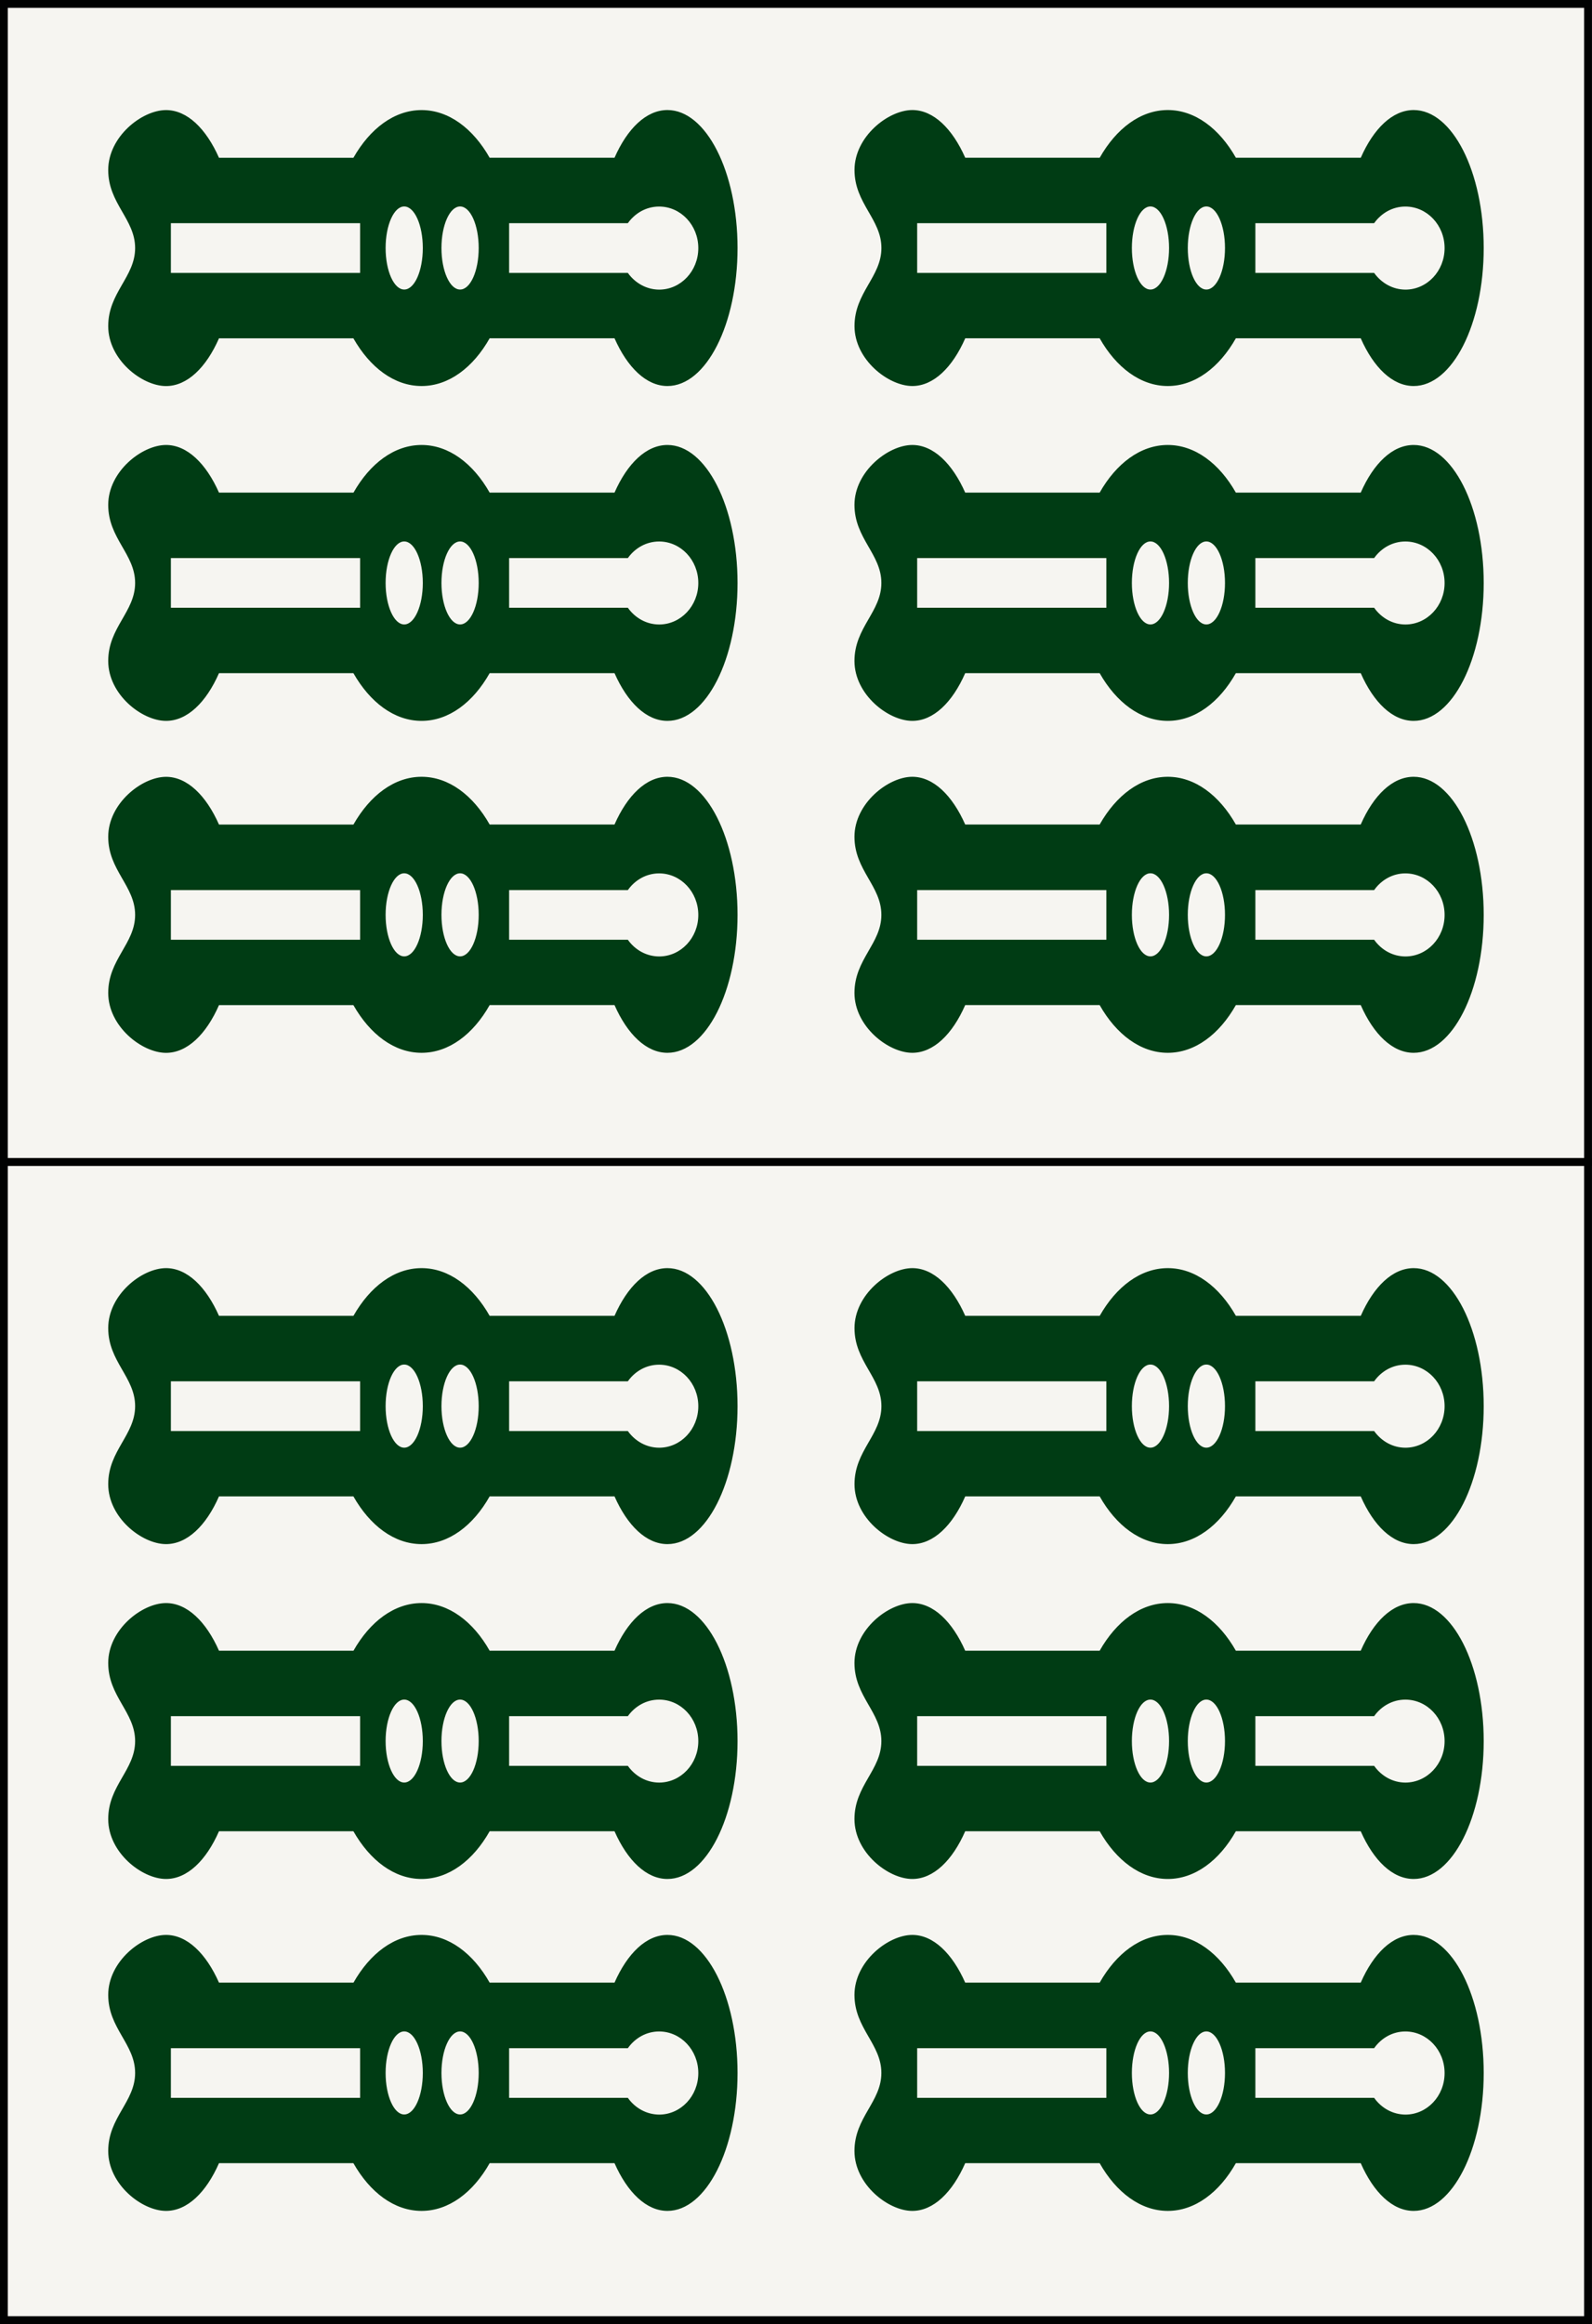 <?xml version="1.0" encoding="utf-8"?>
<!-- Generator: Adobe Illustrator 15.0.0, SVG Export Plug-In . SVG Version: 6.00 Build 0)  -->
<!DOCTYPE svg PUBLIC "-//W3C//DTD SVG 1.1//EN" "http://www.w3.org/Graphics/SVG/1.1/DTD/svg11.dtd">
<svg version="1.1" id="Souzu" xmlns="http://www.w3.org/2000/svg" xmlns:xlink="http://www.w3.org/1999/xlink" x="0px" y="0px"
	 width="38.515px" height="56.201px" viewBox="-5.158 5.16 38.515 56.201" enable-background="new -5.158 5.16 38.515 56.201"
	 xml:space="preserve">
<rect x="-5.158" y="5.16" width="38.515" height="56.201" fill="#808080" stroke="none"/>
<g>
	<g id="_x36_sou">
		
			<rect x="-5.064" y="5.255" fill="#F6F5F1" stroke="#010202" stroke-width="0.19" stroke-miterlimit="10" width="38.325" height="28.006"/>
		<path id="Sou_18_" fill="#003C14" d="M23.094,14.495c0.658,0,1.247-0.448,1.647-1.154h3.021c0.311,0.706,0.769,1.154,1.28,1.154
			c0.938,0,1.695-1.494,1.695-3.337c0-1.844-0.758-3.337-1.694-3.337c-0.512,0-0.97,0.448-1.28,1.154h-3.021
			c-0.4-0.706-0.989-1.154-1.647-1.154c-0.659,0-1.248,0.448-1.648,1.154h-3.253c-0.312-0.706-0.77-1.154-1.28-1.154
			c-0.581,0-1.399,0.641-1.399,1.45c0,0.811,0.651,1.187,0.651,1.887c0,0.699-0.651,1.074-0.651,1.888
			c0,0.811,0.818,1.449,1.399,1.449c0.512,0,0.97-0.448,1.28-1.154h3.252C21.846,14.047,22.436,14.495,23.094,14.495z M17.031,11.76
			v-1.203h4.577v1.203H17.031z M22.225,11.158c0-0.556,0.2-1.005,0.449-1.005s0.451,0.449,0.451,1.005s-0.202,1.004-0.451,1.004
			S22.225,11.714,22.225,11.158z M23.578,11.158c0-0.556,0.2-1.005,0.449-1.005s0.451,0.449,0.451,1.005s-0.202,1.004-0.451,1.004
			S23.578,11.714,23.578,11.158z M28.086,11.76h-2.873v-1.203h2.873c0.174-0.243,0.445-0.402,0.756-0.402
			c0.523,0,0.949,0.449,0.949,1.005s-0.426,1.004-0.949,1.004C28.531,12.162,28.26,12.002,28.086,11.76z"/>
		<path id="Sou_17_" fill="#003C14" d="M23.094,30.62c0.658,0,1.247-0.447,1.647-1.154h3.021c0.311,0.707,0.769,1.154,1.28,1.154
			c0.938,0,1.695-1.494,1.695-3.336c0-1.845-0.759-3.339-1.695-3.339c-0.513,0-0.971,0.449-1.28,1.154h-3.021
			c-0.4-0.705-0.989-1.154-1.647-1.154c-0.659,0-1.248,0.449-1.648,1.154h-3.253c-0.312-0.705-0.77-1.154-1.28-1.154
			c-0.581,0-1.399,0.642-1.399,1.451c0,0.811,0.651,1.187,0.651,1.888c0,0.698-0.651,1.073-0.651,1.887
			c0,0.811,0.818,1.449,1.399,1.449c0.512,0,0.97-0.447,1.28-1.154h3.253C21.846,30.173,22.436,30.62,23.094,30.62z M17.031,27.886
			v-1.201h4.577v1.201H17.031z M22.225,27.284c0-0.556,0.2-1.005,0.449-1.005s0.451,0.449,0.451,1.005
			c0,0.555-0.202,1.004-0.451,1.004S22.225,27.839,22.225,27.284z M23.578,27.284c0-0.556,0.2-1.005,0.449-1.005
			s0.451,0.449,0.451,1.005c0,0.555-0.202,1.004-0.451,1.004S23.578,27.839,23.578,27.284z M28.086,27.886h-2.873v-1.201h2.873
			c0.173-0.244,0.445-0.404,0.756-0.404c0.523,0,0.949,0.449,0.949,1.005c0,0.557-0.426,1.004-0.949,1.004
			C28.531,28.288,28.26,28.13,28.086,27.886z"/>
		<path id="Sou_16_" fill="#003C14" d="M5.041,14.495c0.659,0,1.248-0.448,1.647-1.154h3.021c0.312,0.706,0.77,1.154,1.28,1.154
			c0.938,0,1.696-1.494,1.696-3.337c0-1.844-0.76-3.337-1.696-3.337c-0.512,0-0.97,0.448-1.28,1.154H6.688
			C6.289,8.27,5.7,7.822,5.041,7.822S3.793,8.27,3.392,8.976H0.14C-0.172,8.27-0.63,7.822-1.141,7.822
			c-0.582,0-1.399,0.641-1.399,1.45c0,0.811,0.651,1.187,0.651,1.887c0,0.699-0.651,1.074-0.651,1.888
			c0,0.811,0.817,1.449,1.399,1.449c0.513,0,0.971-0.448,1.281-1.154h3.252C3.793,14.047,4.381,14.495,5.041,14.495z M-1.024,11.76
			v-1.203h4.578v1.203H-1.024z M4.171,11.158c0-0.556,0.202-1.005,0.45-1.005c0.249,0,0.45,0.449,0.45,1.005
			s-0.201,1.004-0.45,1.004C4.373,12.162,4.171,11.714,4.171,11.158z M5.522,11.158c0-0.556,0.202-1.005,0.451-1.005
			s0.45,0.449,0.45,1.005s-0.201,1.004-0.45,1.004S5.522,11.714,5.522,11.158z M10.031,11.76H7.159v-1.203h2.872
			c0.174-0.243,0.446-0.402,0.757-0.402c0.523,0,0.948,0.449,0.948,1.005s-0.425,1.004-0.948,1.004
			C10.477,12.162,10.205,12.002,10.031,11.76z"/>
		<path id="Sou_19_" fill="#003C14" d="M23.094,22.593c0.658,0,1.247-0.447,1.647-1.154h3.021c0.311,0.707,0.769,1.154,1.28,1.154
			c0.938,0,1.695-1.492,1.695-3.335c0-1.844-0.759-3.337-1.695-3.337c-0.513,0-0.971,0.447-1.28,1.152h-3.021
			c-0.4-0.705-0.989-1.152-1.647-1.152c-0.659,0-1.248,0.447-1.648,1.152h-3.253c-0.312-0.705-0.77-1.152-1.28-1.152
			c-0.581,0-1.399,0.64-1.399,1.449c0,0.812,0.651,1.188,0.651,1.888c0,0.699-0.651,1.074-0.651,1.886s0.818,1.449,1.399,1.449
			c0.512,0,0.97-0.447,1.28-1.154h3.253C21.846,22.144,22.436,22.593,23.094,22.593z M17.031,19.857v-1.201h4.577v1.201H17.031z
			 M22.225,19.258c0-0.556,0.2-1.004,0.449-1.004s0.451,0.448,0.451,1.004c0,0.554-0.202,1.003-0.451,1.003
			S22.225,19.81,22.225,19.258z M23.578,19.258c0-0.556,0.2-1.004,0.449-1.004s0.451,0.448,0.451,1.004
			c0,0.554-0.202,1.003-0.451,1.003S23.578,19.81,23.578,19.258z M28.086,19.857h-2.873v-1.201h2.873
			c0.173-0.243,0.445-0.401,0.756-0.401c0.523,0,0.949,0.448,0.949,1.004c0,0.554-0.426,1.003-0.949,1.003
			C28.531,20.261,28.26,20.101,28.086,19.857z"/>
		<path id="Sou_12_" fill="#003C14" d="M5.041,22.593c0.659,0,1.248-0.447,1.647-1.154h3.021c0.312,0.707,0.77,1.154,1.28,1.154
			c0.938,0,1.696-1.492,1.696-3.335c0-1.844-0.76-3.337-1.696-3.337c-0.512,0-0.97,0.447-1.28,1.152H6.688
			c-0.399-0.705-0.988-1.152-1.647-1.152s-1.248,0.447-1.647,1.152H0.14c-0.312-0.705-0.771-1.152-1.281-1.152
			c-0.582,0-1.399,0.64-1.399,1.449c0,0.812,0.651,1.188,0.651,1.888c0,0.699-0.651,1.074-0.651,1.886s0.817,1.449,1.399,1.449
			c0.513,0,0.971-0.447,1.281-1.154h3.252C3.793,22.144,4.381,22.593,5.041,22.593z M-1.024,19.857v-1.201h4.578v1.201H-1.024z
			 M4.171,19.258c0-0.556,0.202-1.004,0.45-1.004c0.249,0,0.45,0.448,0.45,1.004c0,0.554-0.201,1.003-0.45,1.003
			C4.373,20.261,4.171,19.81,4.171,19.258z M5.522,19.258c0-0.556,0.202-1.004,0.451-1.004s0.45,0.448,0.45,1.004
			c0,0.554-0.201,1.003-0.45,1.003S5.522,19.81,5.522,19.258z M10.031,19.857H7.159v-1.201h2.872
			c0.174-0.243,0.446-0.401,0.757-0.401c0.523,0,0.948,0.448,0.948,1.004c0,0.554-0.425,1.003-0.948,1.003
			C10.477,20.261,10.205,20.101,10.031,19.857z"/>
		<path id="Sou_15_" fill="#003C14" d="M5.041,30.62c0.659,0,1.248-0.447,1.647-1.154h3.021c0.312,0.707,0.77,1.154,1.28,1.154
			c0.938,0,1.696-1.494,1.696-3.336c0-1.845-0.76-3.339-1.696-3.339c-0.512,0-0.97,0.449-1.28,1.154H6.688
			c-0.399-0.705-0.988-1.154-1.647-1.154S3.793,24.395,3.393,25.1H0.14c-0.312-0.705-0.771-1.154-1.281-1.154
			c-0.582,0-1.399,0.642-1.399,1.451c0,0.811,0.651,1.187,0.651,1.888c0,0.698-0.651,1.073-0.651,1.887
			c0,0.811,0.817,1.449,1.399,1.449c0.513,0,0.971-0.447,1.281-1.154h3.252C3.793,30.173,4.381,30.62,5.041,30.62z M-1.024,27.886
			v-1.201h4.578v1.201H-1.024z M4.171,27.284c0-0.556,0.202-1.005,0.45-1.005c0.249,0,0.45,0.449,0.45,1.005
			c0,0.555-0.201,1.004-0.45,1.004C4.373,28.288,4.171,27.839,4.171,27.284z M5.522,27.284c0-0.556,0.202-1.005,0.451-1.005
			s0.45,0.449,0.45,1.005c0,0.555-0.201,1.004-0.45,1.004S5.522,27.839,5.522,27.284z M10.031,27.886H7.159v-1.201h2.872
			c0.174-0.244,0.446-0.404,0.757-0.404c0.523,0,0.948,0.449,0.948,1.005c0,0.557-0.425,1.004-0.948,1.004
			C10.477,28.288,10.205,28.13,10.031,27.886z"/>
	</g>
	<g id="_x36_sou_1_">
		
			<rect x="-5.064" y="33.261" fill="#F6F5F1" stroke="#010202" stroke-width="0.19" stroke-miterlimit="10" width="38.325" height="28.006"/>
		<path id="Sou_6_" fill="#003C14" d="M23.094,42.501c0.658,0,1.247-0.447,1.647-1.154h3.021c0.311,0.707,0.769,1.154,1.28,1.154
			c0.938,0,1.695-1.494,1.695-3.336c0-1.844-0.758-3.338-1.694-3.338c-0.512,0-0.97,0.449-1.28,1.154h-3.021
			c-0.4-0.705-0.989-1.154-1.647-1.154c-0.659,0-1.248,0.449-1.648,1.154h-3.253c-0.312-0.705-0.77-1.154-1.28-1.154
			c-0.581,0-1.399,0.641-1.399,1.451s0.651,1.186,0.651,1.887c0,0.699-0.651,1.074-0.651,1.887c0,0.811,0.818,1.449,1.399,1.449
			c0.512,0,0.97-0.447,1.28-1.154h3.252C21.846,42.054,22.436,42.501,23.094,42.501z M17.031,39.767v-1.203h4.577v1.203H17.031z
			 M22.225,39.165c0-0.557,0.2-1.006,0.449-1.006s0.451,0.449,0.451,1.006c0,0.555-0.202,1.004-0.451,1.004
			S22.225,39.72,22.225,39.165z M23.578,39.165c0-0.557,0.2-1.006,0.449-1.006s0.451,0.449,0.451,1.006
			c0,0.555-0.202,1.004-0.451,1.004S23.578,39.72,23.578,39.165z M28.086,39.767h-2.873v-1.203h2.873
			c0.174-0.244,0.445-0.402,0.756-0.402c0.523,0,0.949,0.449,0.949,1.004c0,0.557-0.426,1.004-0.949,1.004
			C28.531,40.169,28.26,40.009,28.086,39.767z"/>
		<path id="Sou_5_" fill="#003C14" d="M23.094,58.626c0.658,0,1.247-0.447,1.647-1.154h3.021c0.311,0.707,0.769,1.154,1.28,1.154
			c0.938,0,1.695-1.494,1.695-3.336c0-1.844-0.759-3.338-1.695-3.338c-0.513,0-0.971,0.449-1.28,1.154h-3.021
			c-0.4-0.705-0.989-1.154-1.647-1.154c-0.659,0-1.248,0.449-1.648,1.154h-3.253c-0.312-0.705-0.77-1.154-1.28-1.154
			c-0.581,0-1.399,0.641-1.399,1.451s0.651,1.186,0.651,1.887c0,0.699-0.651,1.074-0.651,1.887c0,0.811,0.818,1.449,1.399,1.449
			c0.512,0,0.97-0.447,1.28-1.154h3.253C21.846,58.179,22.436,58.626,23.094,58.626z M17.031,55.892v-1.201h4.577v1.201H17.031z
			 M22.225,55.29c0-0.555,0.2-1.004,0.449-1.004s0.451,0.449,0.451,1.004s-0.202,1.004-0.451,1.004S22.225,55.845,22.225,55.29z
			 M23.578,55.29c0-0.555,0.2-1.004,0.449-1.004s0.451,0.449,0.451,1.004s-0.202,1.004-0.451,1.004S23.578,55.845,23.578,55.29z
			 M28.086,55.892h-2.873v-1.201h2.873c0.173-0.244,0.445-0.404,0.756-0.404c0.523,0,0.949,0.449,0.949,1.006
			s-0.426,1.004-0.949,1.004C28.531,56.294,28.26,56.136,28.086,55.892z"/>
		<path id="Sou_4_" fill="#003C14" d="M5.041,42.501c0.659,0,1.248-0.447,1.647-1.154h3.021c0.312,0.707,0.77,1.154,1.28,1.154
			c0.938,0,1.696-1.494,1.696-3.336c0-1.844-0.76-3.338-1.696-3.338c-0.512,0-0.97,0.449-1.28,1.154H6.688
			c-0.399-0.705-0.988-1.154-1.647-1.154s-1.248,0.449-1.648,1.154H0.14c-0.312-0.705-0.771-1.154-1.281-1.154
			c-0.582,0-1.399,0.641-1.399,1.451s0.651,1.186,0.651,1.887c0,0.699-0.651,1.074-0.651,1.887c0,0.811,0.817,1.449,1.399,1.449
			c0.513,0,0.971-0.447,1.281-1.154h3.252C3.793,42.054,4.381,42.501,5.041,42.501z M-1.024,39.767v-1.203h4.578v1.203H-1.024z
			 M4.171,39.165c0-0.557,0.202-1.006,0.45-1.006c0.249,0,0.45,0.449,0.45,1.006c0,0.555-0.201,1.004-0.45,1.004
			C4.373,40.169,4.171,39.72,4.171,39.165z M5.522,39.165c0-0.557,0.202-1.006,0.451-1.006s0.45,0.449,0.45,1.006
			c0,0.555-0.201,1.004-0.45,1.004S5.522,39.72,5.522,39.165z M10.031,39.767H7.159v-1.203h2.872
			c0.174-0.244,0.446-0.402,0.757-0.402c0.523,0,0.948,0.449,0.948,1.004c0,0.557-0.425,1.004-0.948,1.004
			C10.477,40.169,10.205,40.009,10.031,39.767z"/>
		<path id="Sou_3_" fill="#003C14" d="M23.094,50.599c0.658,0,1.247-0.447,1.647-1.154h3.021c0.311,0.707,0.769,1.154,1.28,1.154
			c0.938,0,1.695-1.492,1.695-3.334c0-1.844-0.759-3.338-1.695-3.338c-0.513,0-0.971,0.447-1.28,1.152h-3.021
			c-0.4-0.705-0.989-1.152-1.647-1.152c-0.659,0-1.248,0.447-1.648,1.152h-3.253c-0.312-0.705-0.77-1.152-1.28-1.152
			c-0.581,0-1.399,0.641-1.399,1.449c0,0.812,0.651,1.188,0.651,1.889c0,0.699-0.651,1.074-0.651,1.885
			c0,0.812,0.818,1.449,1.399,1.449c0.512,0,0.97-0.447,1.28-1.154h3.253C21.846,50.15,22.436,50.599,23.094,50.599z M17.031,47.863
			v-1.201h4.577v1.201H17.031z M22.225,47.265c0-0.557,0.2-1.004,0.449-1.004s0.451,0.447,0.451,1.004
			c0,0.553-0.202,1.002-0.451,1.002S22.225,47.816,22.225,47.265z M23.578,47.265c0-0.557,0.2-1.004,0.449-1.004
			s0.451,0.447,0.451,1.004c0,0.553-0.202,1.002-0.451,1.002S23.578,47.816,23.578,47.265z M28.086,47.863h-2.873v-1.201h2.873
			c0.173-0.242,0.445-0.4,0.756-0.4c0.523,0,0.949,0.447,0.949,1.004c0,0.553-0.426,1.002-0.949,1.002
			C28.531,48.267,28.26,48.107,28.086,47.863z"/>
		<path id="Sou_2_" fill="#003C14" d="M5.041,50.599c0.659,0,1.248-0.447,1.647-1.154h3.021c0.312,0.707,0.77,1.154,1.28,1.154
			c0.938,0,1.696-1.492,1.696-3.334c0-1.844-0.76-3.338-1.696-3.338c-0.512,0-0.97,0.447-1.28,1.152H6.688
			c-0.399-0.705-0.988-1.152-1.647-1.152s-1.248,0.447-1.647,1.152H0.14c-0.312-0.705-0.771-1.152-1.281-1.152
			c-0.582,0-1.399,0.641-1.399,1.449c0,0.812,0.651,1.188,0.651,1.889c0,0.699-0.651,1.074-0.651,1.885
			c0,0.812,0.817,1.449,1.399,1.449c0.513,0,0.971-0.447,1.281-1.154h3.252C3.793,50.15,4.381,50.599,5.041,50.599z M-1.024,47.863
			v-1.201h4.578v1.201H-1.024z M4.171,47.265c0-0.557,0.202-1.004,0.45-1.004c0.249,0,0.45,0.447,0.45,1.004
			c0,0.553-0.201,1.002-0.45,1.002C4.373,48.267,4.171,47.816,4.171,47.265z M5.522,47.265c0-0.557,0.202-1.004,0.451-1.004
			s0.45,0.447,0.45,1.004c0,0.553-0.201,1.002-0.45,1.002S5.522,47.816,5.522,47.265z M10.031,47.863H7.159v-1.201h2.872
			c0.174-0.242,0.446-0.4,0.757-0.4c0.523,0,0.948,0.447,0.948,1.004c0,0.553-0.425,1.002-0.948,1.002
			C10.477,48.267,10.205,48.107,10.031,47.863z"/>
		<path id="Sou_1_" fill="#003C14" d="M5.041,58.626c0.659,0,1.248-0.447,1.647-1.154h3.021c0.312,0.707,0.77,1.154,1.28,1.154
			c0.938,0,1.696-1.494,1.696-3.336c0-1.844-0.76-3.338-1.696-3.338c-0.512,0-0.97,0.449-1.28,1.154H6.688
			c-0.399-0.705-0.988-1.154-1.647-1.154s-1.248,0.449-1.647,1.154H0.14c-0.312-0.705-0.771-1.154-1.281-1.154
			c-0.582,0-1.399,0.641-1.399,1.451s0.651,1.186,0.651,1.887c0,0.699-0.651,1.074-0.651,1.887c0,0.811,0.817,1.449,1.399,1.449
			c0.513,0,0.971-0.447,1.281-1.154h3.252C3.793,58.179,4.381,58.626,5.041,58.626z M-1.024,55.892v-1.201h4.578v1.201H-1.024z
			 M4.171,55.29c0-0.555,0.202-1.004,0.45-1.004c0.249,0,0.45,0.449,0.45,1.004s-0.201,1.004-0.45,1.004
			C4.373,56.294,4.171,55.845,4.171,55.29z M5.522,55.29c0-0.555,0.202-1.004,0.451-1.004s0.45,0.449,0.45,1.004
			s-0.201,1.004-0.45,1.004S5.522,55.845,5.522,55.29z M10.031,55.892H7.159v-1.201h2.872c0.174-0.244,0.446-0.404,0.757-0.404
			c0.523,0,0.948,0.449,0.948,1.006s-0.425,1.004-0.948,1.004C10.477,56.294,10.205,56.136,10.031,55.892z"/>
	</g>
</g>
</svg>
